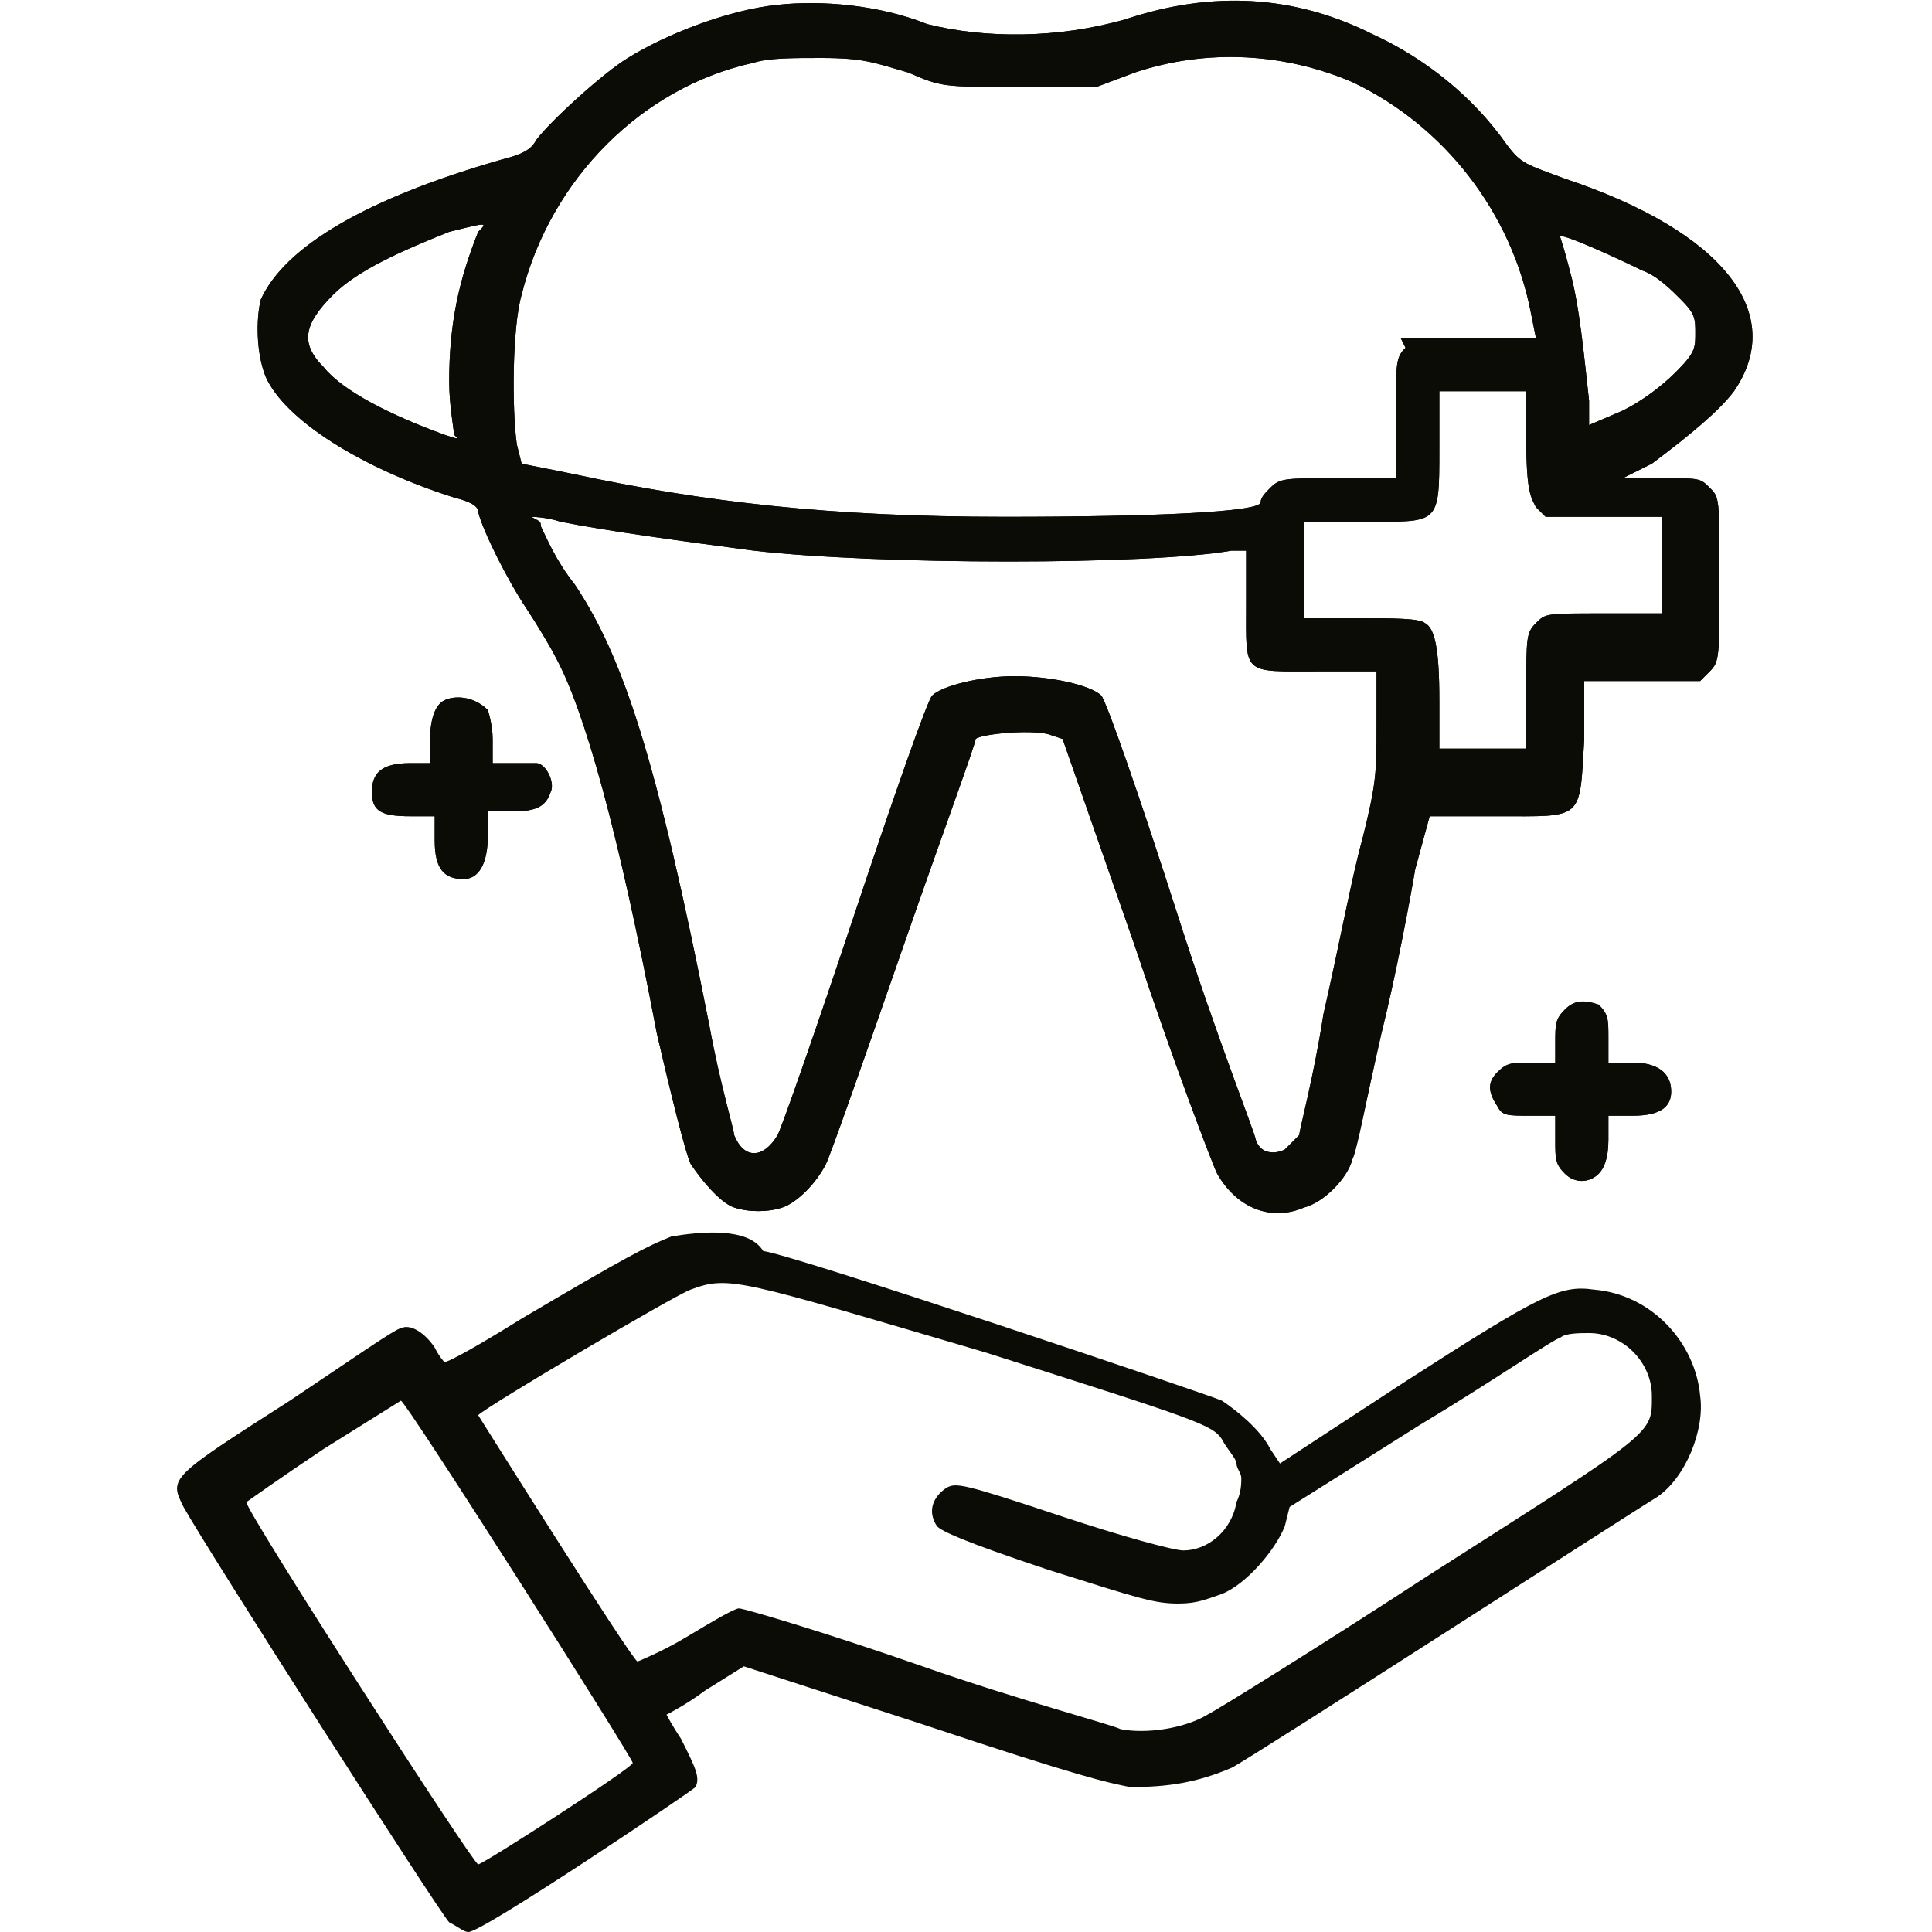 <svg xmlns="http://www.w3.org/2000/svg" xmlns:xlink="http://www.w3.org/1999/xlink" id="Layer_1" x="0px" y="0px" viewBox="0 0 40 40" style="enable-background:new 0 0 40 40;" xml:space="preserve"><style type="text/css">	.st0{clip-path:url(#SVGID_2_);}	.st1{fill-rule:evenodd;clip-rule:evenodd;fill:#0C0C07;}</style><g>	<g>		<g>			<defs>				<rect id="SVGID_1_" width="40" height="40"></rect>			</defs>			<clipPath id="SVGID_2_">				<use xlink:href="#SVGID_1_" style="overflow:visible;"></use>			</clipPath>			<g class="st0">				<path class="st1" d="M16.1,0.1c-1,0.1-2.3,0.6-3.1,1.1c-0.5,0.3-1.6,1.3-1.9,1.7c-0.1,0.2-0.3,0.3-0.7,0.4     c-2.8,0.8-4.5,1.8-5,2.9C5.3,6.6,5.3,7.3,5.5,7.8c0.4,0.9,2,1.9,3.9,2.5c0.4,0.1,0.5,0.2,0.5,0.3c0.1,0.4,0.6,1.4,1,2     c0.2,0.3,0.5,0.8,0.6,1c0.6,1.1,1.3,3.6,2.1,7.8c0.3,1.3,0.6,2.5,0.7,2.7c0.2,0.3,0.6,0.8,0.9,0.9c0.3,0.1,0.7,0.1,1,0     c0.3-0.1,0.7-0.5,0.9-0.9c0.1-0.2,0.8-2.2,1.6-4.5c0.8-2.3,1.5-4.2,1.5-4.3c0.1-0.1,1.1-0.2,1.5-0.1l0.3,0.1l1.5,4.3     c0.8,2.4,1.6,4.5,1.7,4.7c0.4,0.7,1.1,1,1.8,0.7c0.4-0.1,0.9-0.6,1-1c0.1-0.2,0.3-1.3,0.6-2.6c0.3-1.2,0.6-2.8,0.7-3.4l0.3-1.1     H31c1.8,0,1.7,0.1,1.8-1.6v-1.2H34h1.2l0.2-0.2c0.2-0.2,0.2-0.3,0.2-1.9c0-1.7,0-1.7-0.2-1.9s-0.2-0.2-1-0.2h-0.8l0.6-0.3     C35,9,35.6,8.5,35.9,8.1c1.1-1.6-0.2-3.3-3.5-4.4c-0.8-0.3-0.9-0.3-1.2-0.7c-0.7-1-1.7-1.8-2.8-2.3c-1.6-0.8-3.3-0.9-5.1-0.3     c-1.4,0.4-2.9,0.4-4.1,0.1C18.2,0.1,17,0,16.1,0.1z M15.6,1.3c-2.3,0.5-4.2,2.4-4.8,4.8c-0.2,0.7-0.2,2.4-0.1,3.1l0.1,0.4l1,0.2     c2.8,0.6,5.4,0.9,9,0.9c3.1,0,5.3-0.1,5.3-0.3c0-0.1,0.1-0.2,0.2-0.3c0.2-0.2,0.3-0.2,1.4-0.2h1.2V8.6c0-1.1,0-1.2,0.2-1.4L29,7     h1.4h1.4l-0.1-0.5c-0.4-2.1-1.8-3.9-3.7-4.8c-1.4-0.6-3-0.7-4.5-0.2l-0.8,0.3h-1.6c-1.6,0-1.6,0-2.3-0.3     c-0.7-0.2-0.9-0.3-1.8-0.3C16.4,1.2,15.9,1.2,15.6,1.3z M9.3,4.8c-1,0.4-1.9,0.8-2.4,1.3c-0.6,0.6-0.7,1-0.2,1.5     c0.4,0.5,1.4,1,2.5,1.4c0.3,0.1,0.3,0.1,0.2,0c0-0.1-0.1-0.6-0.1-1.1c0-1.2,0.2-2.1,0.6-3.1C10.1,4.6,10.1,4.6,9.3,4.8z      M32.3,4.9c0,0,0.1,0.3,0.2,0.7c0.2,0.7,0.3,1.8,0.4,2.7v0.5l0.7-0.3C34,8.3,34.4,8,34.7,7.7c0.4-0.4,0.4-0.5,0.4-0.8     s0-0.4-0.3-0.7C34.6,6,34.3,5.7,34,5.6C33.6,5.4,32.3,4.8,32.3,4.9z M29.8,9.3c0,1.6,0,1.5-1.6,1.5H27v1v1h1.2     c0.6,0,1.2,0,1.3,0.1c0.2,0.1,0.3,0.5,0.3,1.6v1h0.9h0.9v-1.2c0-1.1,0-1.2,0.2-1.4s0.2-0.2,1.4-0.2h1.2v-1v-1h-1.2H32l-0.2-0.2     c-0.1-0.2-0.2-0.3-0.2-1.4v-1h-0.9h-0.9V9.3z M11.2,10.9c0.1,0.2,0.3,0.7,0.7,1.2c1,1.5,1.7,3.6,2.8,9.2     c0.2,1.1,0.5,2.1,0.5,2.2c0.2,0.5,0.6,0.5,0.9,0c0.1-0.2,0.8-2.2,1.6-4.6c0.8-2.4,1.5-4.4,1.6-4.5c0.2-0.2,1-0.4,1.7-0.4     c0.8,0,1.6,0.2,1.8,0.4c0.1,0.1,0.8,2.1,1.6,4.6c0.8,2.5,1.6,4.5,1.6,4.6c0.1,0.3,0.4,0.3,0.6,0.2c0.1-0.1,0.2-0.2,0.3-0.3     c0-0.1,0.3-1.2,0.5-2.5c0.3-1.3,0.6-2.9,0.8-3.6c0.3-1.2,0.3-1.4,0.3-2.4v-1.1h-1.2c-1.6,0-1.5,0.1-1.5-1.4v-1.1h-0.3     c-1.7,0.3-7.3,0.3-9.9,0c-1.5-0.2-3-0.4-4-0.6c-0.3-0.1-0.6-0.1-0.6-0.1S11.2,10.8,11.2,10.9z M9.2,14.5     c-0.2,0.1-0.3,0.4-0.3,0.9v0.4H8.5c-0.6,0-0.8,0.2-0.8,0.6c0,0.4,0.2,0.5,0.8,0.5H9v0.5c0,0.6,0.2,0.8,0.6,0.8     c0.3,0,0.5-0.3,0.5-0.9v-0.5h0.5c0.5,0,0.7-0.1,0.8-0.4c0.1-0.2-0.1-0.6-0.3-0.6c-0.1,0-0.3,0-0.5,0h-0.4v-0.5     c0-0.3-0.1-0.6-0.1-0.6C9.8,14.4,9.4,14.4,9.2,14.5z M32.4,20.9c-0.2,0.2-0.2,0.3-0.2,0.7V22h-0.5c-0.4,0-0.5,0-0.7,0.2     s-0.2,0.4,0,0.7c0.1,0.2,0.2,0.2,0.7,0.2h0.5v0.5c0,0.4,0,0.5,0.2,0.7s0.5,0.2,0.7,0c0.1-0.1,0.2-0.3,0.2-0.7v-0.5h0.5     c0.6,0,0.8-0.2,0.8-0.5c0-0.4-0.3-0.6-0.8-0.6h-0.5v-0.5c0-0.4,0-0.5-0.2-0.7C32.8,20.7,32.6,20.7,32.4,20.9z M13.9,25.6     c-0.5,0.2-0.9,0.4-3.1,1.7c-0.8,0.5-1.5,0.9-1.6,0.9c0,0-0.1-0.1-0.2-0.3c-0.2-0.3-0.5-0.5-0.7-0.4c-0.1,0-1.1,0.7-2.3,1.5     c-2.5,1.6-2.5,1.6-2.2,2.2c0.5,0.9,5.3,8.4,5.5,8.6C9.5,39.9,9.6,40,9.7,40c0.3,0,4.6-2.9,4.7-3c0.1-0.2,0-0.4-0.3-1     c-0.2-0.3-0.3-0.5-0.3-0.5s0.4-0.2,0.8-0.5l0.8-0.5l3.7,1.2c3.3,1.1,3.8,1.2,4.3,1.3c0.8,0,1.4-0.1,2.1-0.4     c0.4-0.2,8.3-5.3,8.8-5.6c0.6-0.4,1-1.4,0.9-2.1c-0.1-1.1-1-2.1-2.2-2.2c-0.7-0.1-1.1,0.1-3.9,1.9l-2.6,1.7L26.3,30     c-0.2-0.4-0.7-0.8-1-1c-0.2-0.1-8.8-3-9.5-3.1C15.5,25.4,14.5,25.5,13.9,25.6z M14.3,26.7c-0.3,0.1-4.2,2.4-4.4,2.6     c0,0,3.2,5.1,3.3,5.1c0,0,0.5-0.2,1-0.5s1-0.6,1.1-0.6s1.8,0.5,3.8,1.2s3.9,1.2,4.1,1.3c0.5,0.1,1.3,0,1.8-0.3     c0.2-0.1,2.3-1.4,4.6-2.9c4.7-3,4.6-2.9,4.6-3.7c0-0.7-0.6-1.3-1.3-1.3c-0.2,0-0.5,0-0.6,0.1c-0.1,0-1.4,0.9-2.9,1.8l-2.7,1.7     l-0.1,0.4c-0.2,0.5-0.8,1.2-1.3,1.4c-0.3,0.1-0.5,0.2-0.9,0.2c-0.5,0-0.8-0.1-2.7-0.7c-1.8-0.6-2.2-0.8-2.3-0.9     c-0.2-0.3-0.1-0.6,0.2-0.8c0.2-0.1,0.3-0.1,2.4,0.6c1.2,0.4,2.3,0.7,2.5,0.7c0.5,0,1-0.4,1.1-1c0.1-0.2,0.1-0.4,0.1-0.5     s-0.1-0.2-0.1-0.3c0-0.1-0.2-0.3-0.3-0.5c-0.2-0.3-0.5-0.4-4.9-1.8C15.3,26.5,15.1,26.4,14.3,26.7z M6.7,30     c-0.9,0.6-1.6,1.1-1.6,1.1c0,0.2,4.7,7.5,4.8,7.5s3.2-2,3.2-2.1S8.4,29,8.3,29C8.3,29,7.5,29.5,6.7,30z"></path>				<path class="st1" d="M16.1,0.1c-1,0.1-2.3,0.6-3.1,1.1c-0.5,0.3-1.6,1.3-1.9,1.7c-0.1,0.2-0.3,0.3-0.7,0.4     c-2.8,0.8-4.5,1.8-5,2.9C5.3,6.6,5.3,7.3,5.5,7.8c0.4,0.9,2,1.9,3.9,2.5c0.4,0.1,0.5,0.2,0.5,0.3c0.1,0.4,0.6,1.4,1,2     c0.2,0.3,0.5,0.8,0.6,1c0.6,1.1,1.3,3.6,2.1,7.8c0.3,1.3,0.6,2.5,0.7,2.7c0.2,0.3,0.6,0.8,0.9,0.9c0.3,0.1,0.7,0.1,1,0     c0.3-0.1,0.7-0.5,0.9-0.9c0.1-0.2,0.8-2.2,1.6-4.5c0.8-2.3,1.5-4.2,1.5-4.3c0.1-0.1,1.1-0.2,1.5-0.1l0.3,0.1l1.5,4.3     c0.8,2.4,1.6,4.5,1.7,4.7c0.4,0.7,1.1,1,1.8,0.7c0.4-0.1,0.9-0.6,1-1c0.1-0.2,0.3-1.3,0.6-2.6c0.3-1.2,0.6-2.8,0.7-3.4l0.3-1.1     H31c1.8,0,1.7,0.1,1.8-1.6v-1.2H34h1.2l0.2-0.2c0.2-0.2,0.2-0.3,0.2-1.9c0-1.7,0-1.7-0.2-1.9s-0.2-0.2-1-0.2h-0.8l0.6-0.3     C35,9,35.6,8.5,35.9,8.1c1.1-1.6-0.2-3.3-3.5-4.4c-0.8-0.3-0.9-0.3-1.2-0.7c-0.7-1-1.7-1.8-2.8-2.3c-1.6-0.8-3.3-0.9-5.1-0.3     c-1.4,0.4-2.9,0.4-4.1,0.1C18.2,0.1,17,0,16.1,0.1z M15.6,1.3c-2.3,0.5-4.2,2.4-4.8,4.8c-0.2,0.7-0.2,2.4-0.1,3.1l0.1,0.4l1,0.2     c2.8,0.6,5.4,0.9,9,0.9c3.1,0,5.3-0.1,5.3-0.3c0-0.1,0.1-0.2,0.2-0.3c0.2-0.2,0.3-0.2,1.4-0.2h1.2V8.6c0-1.1,0-1.2,0.2-1.4L29,7     h1.4h1.4l-0.1-0.5c-0.4-2.1-1.8-3.9-3.7-4.8c-1.4-0.6-3-0.7-4.5-0.2l-0.8,0.3h-1.6c-1.6,0-1.6,0-2.3-0.3     c-0.7-0.2-0.9-0.3-1.8-0.3C16.4,1.2,15.9,1.2,15.6,1.3z M9.3,4.8c-1,0.4-1.9,0.8-2.4,1.3c-0.6,0.6-0.7,1-0.2,1.5     c0.4,0.5,1.4,1,2.5,1.4c0.3,0.1,0.3,0.1,0.2,0c0-0.1-0.1-0.6-0.1-1.1c0-1.2,0.2-2.1,0.6-3.1C10.1,4.6,10.1,4.6,9.3,4.8z      M32.3,4.9c0,0,0.1,0.3,0.2,0.7c0.2,0.7,0.3,1.8,0.4,2.7v0.5l0.7-0.3C34,8.3,34.4,8,34.7,7.7c0.4-0.4,0.4-0.5,0.4-0.8     s0-0.4-0.3-0.7C34.6,6,34.3,5.7,34,5.6C33.6,5.4,32.3,4.8,32.3,4.9z M29.8,9.3c0,1.6,0,1.5-1.6,1.5H27v1v1h1.2     c0.6,0,1.2,0,1.3,0.1c0.2,0.1,0.3,0.5,0.3,1.6v1h0.9h0.9v-1.2c0-1.1,0-1.2,0.2-1.4s0.2-0.2,1.4-0.2h1.2v-1v-1h-1.2H32l-0.2-0.2     c-0.1-0.2-0.2-0.3-0.2-1.4v-1h-0.9h-0.9V9.3z M11.2,10.9c0.1,0.2,0.3,0.7,0.7,1.2c1,1.5,1.7,3.6,2.8,9.2     c0.2,1.1,0.5,2.1,0.5,2.2c0.2,0.5,0.6,0.5,0.9,0c0.1-0.2,0.8-2.2,1.6-4.6c0.8-2.4,1.5-4.4,1.6-4.5c0.2-0.2,1-0.4,1.7-0.4     c0.8,0,1.6,0.2,1.8,0.4c0.1,0.1,0.8,2.1,1.6,4.6c0.8,2.5,1.6,4.5,1.6,4.6c0.1,0.3,0.4,0.3,0.6,0.2c0.1-0.1,0.2-0.2,0.3-0.3     c0-0.1,0.3-1.2,0.5-2.5c0.3-1.3,0.6-2.9,0.8-3.6c0.3-1.2,0.3-1.4,0.3-2.4v-1.1h-1.2c-1.6,0-1.5,0.1-1.5-1.4v-1.1h-0.3     c-1.7,0.3-7.3,0.3-9.9,0c-1.5-0.2-3-0.4-4-0.6c-0.3-0.1-0.6-0.1-0.6-0.1C11.2,10.8,11.2,10.8,11.2,10.9z M9.2,14.5     c-0.2,0.1-0.3,0.4-0.3,0.9v0.4H8.5c-0.6,0-0.8,0.2-0.8,0.6c0,0.4,0.2,0.5,0.8,0.5H9v0.5c0,0.6,0.2,0.8,0.6,0.8     c0.3,0,0.5-0.3,0.5-0.9v-0.5h0.5c0.5,0,0.7-0.1,0.8-0.4c0.1-0.2-0.1-0.6-0.3-0.6c-0.1,0-0.3,0-0.5,0h-0.4v-0.5     c0-0.3-0.1-0.6-0.1-0.6C9.8,14.4,9.4,14.4,9.2,14.5z M32.4,20.9c-0.2,0.2-0.2,0.3-0.2,0.7V22h-0.5c-0.4,0-0.5,0-0.7,0.2     s-0.2,0.4,0,0.7c0.1,0.2,0.2,0.2,0.7,0.2h0.5v0.5c0,0.4,0,0.5,0.2,0.7s0.5,0.2,0.7,0c0.1-0.1,0.2-0.3,0.2-0.7v-0.5h0.5     c0.6,0,0.8-0.2,0.8-0.5c0-0.4-0.3-0.6-0.8-0.6h-0.5v-0.5c0-0.4,0-0.5-0.2-0.7C32.8,20.7,32.6,20.7,32.4,20.9z"></path>			</g>		</g>	</g></g></svg>